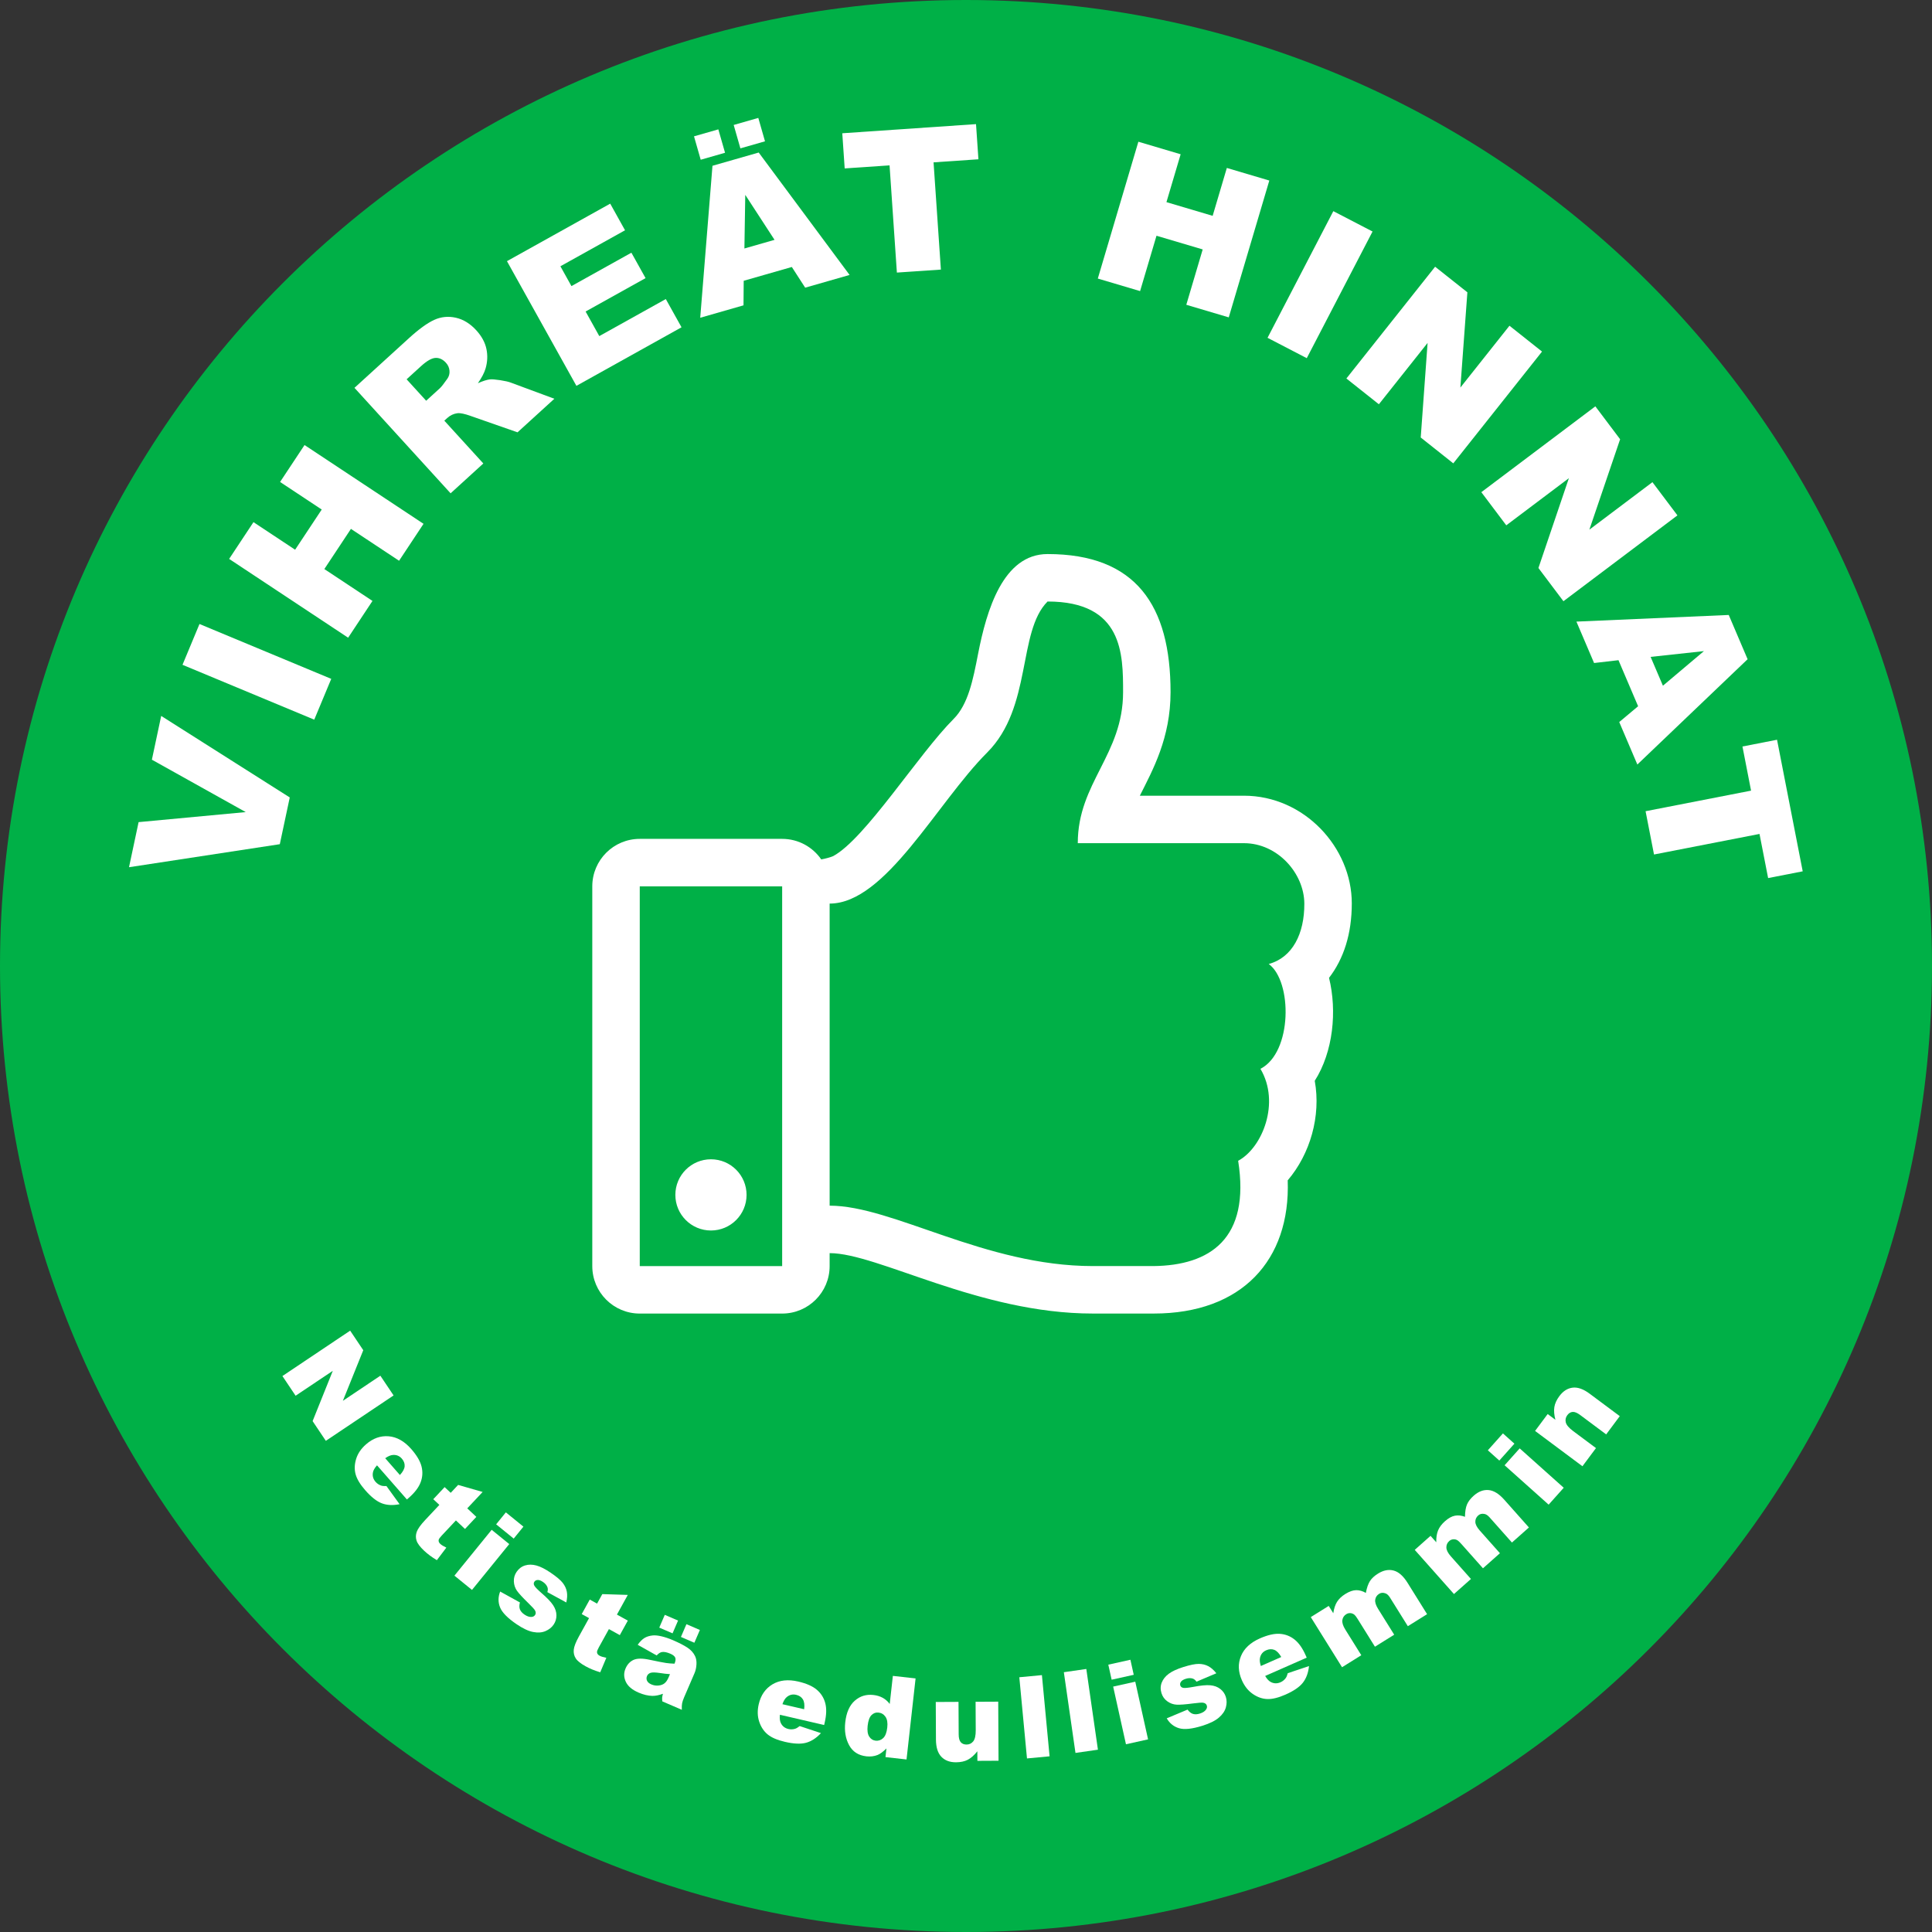 <?xml version="1.0" encoding="UTF-8"?> <svg xmlns="http://www.w3.org/2000/svg" width="226" height="226" viewBox="0 0 226 226" fill="none"><rect x="0" y="0" width="226" height="226" fill="#333333" stroke="none"/><g clip-path="url(#clip0_41_2)"><path d="M113 226C175.408 226 226 175.408 226 113C226 50.592 175.408 0 113 0C50.592 0 0 50.592 0 113C0 175.408 50.592 226 113 226Z" fill="#00B047"></path><path d="M15.091 101.445L16.213 96.17L28.746 94.996L17.767 88.867L18.856 83.746L33.895 93.283L32.731 98.751L15.091 101.445L15.091 101.445Z" fill="white"></path><path d="M21.349 77.767L23.336 72.994L38.748 79.411L36.76 84.184L21.349 77.767V77.767Z" fill="white"></path><path d="M26.804 65.38L29.651 61.079L34.522 64.304L37.635 59.604L32.763 56.379L35.624 52.059L49.544 61.275L46.683 65.595L41.052 61.867L37.941 66.567L43.571 70.295L40.724 74.597L26.804 65.38L26.804 65.38Z" fill="white"></path><path d="M52.71 57.706L41.465 45.368L47.819 39.576C48.998 38.502 49.991 37.783 50.797 37.417C51.604 37.051 52.448 36.969 53.328 37.168C54.208 37.367 55.006 37.859 55.722 38.645C56.346 39.33 56.738 40.053 56.899 40.816C57.06 41.578 57.025 42.347 56.795 43.121C56.649 43.615 56.351 44.184 55.901 44.829C56.493 44.567 56.963 44.417 57.309 44.38C57.541 44.353 57.941 44.385 58.51 44.473C59.077 44.561 59.489 44.655 59.742 44.753L64.847 46.645L60.539 50.572L55.064 48.659C54.361 48.406 53.842 48.298 53.508 48.337C53.059 48.396 52.66 48.584 52.312 48.902L51.975 49.209L56.539 54.216L52.71 57.706V57.706ZM49.851 46.877L51.459 45.412C51.632 45.253 51.918 44.891 52.315 44.323C52.521 44.042 52.61 43.725 52.581 43.372C52.552 43.019 52.414 42.707 52.168 42.438C51.806 42.04 51.401 41.849 50.954 41.866C50.507 41.883 49.935 42.208 49.24 42.842L47.565 44.369L49.851 46.877L49.851 46.877Z" fill="white"></path><path d="M59.303 30.55L71.381 23.823L73.115 26.937L65.554 31.148L66.846 33.467L73.859 29.56L75.516 32.534L68.503 36.44L70.104 39.316L77.884 34.983L79.723 38.285L67.427 45.135L59.303 30.55L59.303 30.55Z" fill="white"></path><path d="M81.183 15.948L84.029 15.133L84.814 17.87L81.967 18.686L81.183 15.948ZM92.626 31.232L86.997 32.845L86.973 35.718L81.91 37.17L83.343 19.393L88.752 17.843L99.382 32.163L94.188 33.651L92.626 31.232V31.232ZM85.825 14.618L88.704 13.793L89.488 16.53L86.609 17.355L85.825 14.618V14.618ZM90.603 28.056L87.179 22.795L87.079 29.067L90.603 28.056L90.603 28.056Z" fill="white"></path><path d="M98.528 15.589L114.172 14.52L114.453 18.632L109.205 18.991L110.062 31.534L104.915 31.885L104.058 19.343L98.809 19.702L98.528 15.589H98.528Z" fill="white"></path><path d="M133.163 16.579L138.109 18.045L136.448 23.646L141.853 25.248L143.512 19.646L148.481 21.119L143.737 37.125L138.77 35.653L140.688 29.178L135.284 27.576L133.365 34.051L128.419 32.585L133.163 16.579L133.163 16.579Z" fill="white"></path><path d="M155.969 24.7L160.557 27.082L152.862 41.898L148.274 39.515L155.969 24.7V24.7Z" fill="white"></path><path d="M167.876 31.2L171.65 34.195L170.831 45.337L176.573 38.103L180.382 41.126L170.002 54.202L166.193 51.178L166.996 40.112L161.297 47.291L157.497 44.275L167.876 31.2V31.2Z" fill="white"></path><path d="M186.62 47.533L189.517 51.381L185.919 61.959L193.297 56.403L196.222 60.287L182.886 70.329L179.961 66.444L183.524 55.936L176.201 61.45L173.283 57.574L186.62 47.533V47.533Z" fill="white"></path><path d="M191.622 82.614L189.325 77.227L186.471 77.558L184.405 72.714L202.223 71.937L204.43 77.114L191.533 89.432L189.414 84.463L191.622 82.614V82.614ZM194.524 80.213L199.321 76.165L193.085 76.841L194.524 80.213V80.213Z" fill="white"></path><path d="M207.873 86.534L210.876 101.925L206.83 102.714L205.822 97.551L193.482 99.957L192.495 94.894L204.834 92.487L203.828 87.324L207.873 86.534V86.534Z" fill="white"></path><path d="M40.961 155.656L42.494 157.943L40.108 163.865L44.493 160.927L46.04 163.235L38.115 168.545L36.568 166.237L38.931 160.354L34.579 163.269L33.036 160.966L40.961 155.656H40.961Z" fill="white"></path><path d="M47.6 175.405L44.102 171.41C43.813 171.727 43.651 172.022 43.614 172.296C43.558 172.686 43.664 173.036 43.936 173.346C44.108 173.542 44.32 173.685 44.572 173.775C44.728 173.828 44.939 173.848 45.205 173.835L46.742 175.957C45.957 176.114 45.265 176.08 44.668 175.854C44.069 175.629 43.423 175.119 42.728 174.326C42.125 173.638 41.748 173.011 41.596 172.446C41.444 171.881 41.467 171.284 41.662 170.654C41.857 170.024 42.24 169.459 42.812 168.959C43.624 168.248 44.51 167.932 45.469 168.013C46.427 168.093 47.307 168.592 48.111 169.509C48.762 170.253 49.164 170.939 49.316 171.567C49.468 172.196 49.429 172.809 49.198 173.409C48.968 174.008 48.511 174.608 47.825 175.208L47.6 175.405H47.6ZM46.779 172.543C47.13 172.166 47.316 171.821 47.335 171.507C47.355 171.194 47.244 170.9 47.004 170.625C46.727 170.309 46.379 170.166 45.962 170.197C45.7 170.213 45.4 170.341 45.061 170.58L46.779 172.543V172.543Z" fill="white"></path><path d="M56.458 174.526L54.658 176.443L55.721 177.44L54.394 178.854L53.332 177.857L51.656 179.642C51.454 179.857 51.341 180.018 51.317 180.126C51.28 180.293 51.34 180.451 51.499 180.599C51.641 180.733 51.878 180.878 52.212 181.037L51.103 182.504C50.527 182.16 50.032 181.793 49.618 181.404C49.138 180.953 48.84 180.559 48.729 180.222C48.617 179.885 48.624 179.54 48.751 179.186C48.877 178.832 49.204 178.375 49.732 177.812L51.396 176.04L50.684 175.372L52.011 173.958L52.723 174.626L53.591 173.701L56.458 174.526H56.458Z" fill="white"></path><path d="M57.515 178.952L59.57 180.623L55.212 185.985L53.157 184.315L57.515 178.952H57.515ZM59.173 176.912L61.228 178.582L60.092 179.981L58.037 178.311L59.173 176.912Z" fill="white"></path><path d="M58.508 186.175L60.82 187.451C60.733 187.77 60.733 188.04 60.819 188.261C60.905 188.482 61.082 188.684 61.351 188.868C61.645 189.068 61.915 189.16 62.162 189.145C62.351 189.137 62.493 189.063 62.587 188.924C62.695 188.766 62.695 188.588 62.589 188.39C62.513 188.248 62.25 187.96 61.801 187.524C61.132 186.873 60.687 186.391 60.468 186.077C60.249 185.763 60.13 185.402 60.11 184.996C60.09 184.589 60.198 184.214 60.431 183.87C60.688 183.494 61.019 183.244 61.423 183.121C61.826 182.997 62.266 182.999 62.741 183.126C63.216 183.253 63.777 183.536 64.422 183.976C65.103 184.439 65.571 184.834 65.825 185.159C66.078 185.484 66.239 185.83 66.307 186.196C66.375 186.563 66.353 186.981 66.243 187.452L64.028 186.243C64.099 186.023 64.101 185.828 64.034 185.656C63.94 185.424 63.77 185.225 63.527 185.059C63.28 184.891 63.069 184.811 62.897 184.822C62.724 184.833 62.594 184.902 62.51 185.027C62.414 185.166 62.414 185.321 62.509 185.49C62.604 185.659 62.872 185.936 63.313 186.321C63.985 186.899 64.449 187.382 64.703 187.771C64.958 188.159 65.087 188.554 65.09 188.954C65.093 189.355 64.984 189.718 64.761 190.044C64.537 190.374 64.219 190.626 63.808 190.802C63.397 190.978 62.914 191.013 62.36 190.905C61.806 190.798 61.16 190.493 60.421 189.99C59.378 189.279 58.736 188.625 58.495 188.026C58.255 187.426 58.259 186.809 58.508 186.175H58.508Z" fill="white"></path><path d="M73.438 186.568L72.167 188.87L73.442 189.575L72.504 191.272L71.229 190.567L70.045 192.71C69.902 192.968 69.833 193.152 69.836 193.262C69.84 193.433 69.938 193.571 70.128 193.676C70.299 193.77 70.565 193.853 70.928 193.925L70.214 195.619C69.572 195.427 69.001 195.195 68.504 194.919C67.927 194.601 67.542 194.292 67.35 193.993C67.159 193.694 67.081 193.358 67.117 192.983C67.152 192.61 67.356 192.085 67.729 191.41L68.905 189.283L68.05 188.811L68.988 187.113L69.843 187.586L70.456 186.475L73.438 186.568H73.438Z" fill="white"></path><path d="M76.815 193.649L74.596 192.403C74.859 192.034 75.123 191.769 75.388 191.607C75.654 191.445 75.979 191.346 76.364 191.308C76.64 191.281 76.989 191.318 77.408 191.418C77.828 191.519 78.264 191.667 78.719 191.863C79.448 192.177 80.016 192.47 80.423 192.742C80.83 193.014 81.126 193.344 81.308 193.73C81.438 193.998 81.492 194.322 81.47 194.702C81.448 195.083 81.372 195.423 81.243 195.721L80.035 198.524C79.907 198.823 79.825 199.065 79.79 199.25C79.755 199.436 79.744 199.688 79.758 200.006L77.476 199.022C77.454 198.819 77.448 198.669 77.458 198.571C77.466 198.473 77.497 198.327 77.548 198.132C77.096 198.301 76.685 198.384 76.313 198.38C75.809 198.369 75.271 198.241 74.701 197.996C73.944 197.67 73.444 197.247 73.204 196.727C72.962 196.208 72.952 195.69 73.174 195.176C73.381 194.695 73.694 194.359 74.11 194.17C74.527 193.981 75.149 193.975 75.975 194.152C76.966 194.362 77.613 194.488 77.916 194.531C78.218 194.574 78.547 194.602 78.902 194.612C79.03 194.314 79.058 194.078 78.987 193.905C78.914 193.732 78.723 193.579 78.412 193.445C78.014 193.274 77.687 193.208 77.433 193.25C77.235 193.283 77.029 193.416 76.815 193.649L76.815 193.649ZM78.373 195.837C77.987 195.813 77.593 195.768 77.191 195.703C76.64 195.622 76.272 195.617 76.085 195.688C75.893 195.76 75.761 195.881 75.689 196.048C75.607 196.239 75.606 196.425 75.687 196.604C75.768 196.783 75.938 196.928 76.197 197.04C76.468 197.156 76.748 197.199 77.038 197.168C77.328 197.137 77.562 197.048 77.742 196.901C77.92 196.754 78.076 196.529 78.206 196.226L78.373 195.837ZM77.764 188.9L79.317 189.569L78.674 191.063L77.12 190.394L77.764 188.9V188.9ZM80.297 189.992L81.869 190.669L81.225 192.163L79.654 191.486L80.297 189.992Z" fill="white"></path><path d="M96.406 201.787L91.233 200.588C91.184 201.013 91.225 201.347 91.355 201.591C91.537 201.941 91.828 202.162 92.23 202.255C92.483 202.314 92.739 202.306 92.996 202.232C93.154 202.184 93.337 202.077 93.545 201.911L96.033 202.735C95.487 203.321 94.906 203.698 94.288 203.864C93.67 204.031 92.849 203.995 91.822 203.757C90.93 203.55 90.257 203.262 89.804 202.892C89.352 202.522 89.02 202.024 88.811 201.399C88.602 200.774 88.583 200.092 88.755 199.352C88.998 198.3 89.533 197.527 90.358 197.031C91.182 196.537 92.189 196.427 93.376 196.702C94.34 196.926 95.067 197.248 95.557 197.669C96.047 198.089 96.374 198.611 96.538 199.232C96.701 199.853 96.679 200.607 96.473 201.495L96.406 201.787V201.787ZM94.068 199.942C94.133 199.432 94.081 199.044 93.914 198.778C93.746 198.511 93.485 198.338 93.13 198.255C92.72 198.16 92.355 198.247 92.034 198.516C91.831 198.682 91.662 198.961 91.526 199.353L94.068 199.942V199.942Z" fill="white"></path><path d="M107.102 196.337L106.043 205.818L103.58 205.542L103.693 204.527C103.3 204.92 102.953 205.176 102.651 205.295C102.25 205.451 101.816 205.503 101.35 205.451C100.415 205.346 99.74 204.911 99.326 204.144C98.912 203.378 98.761 202.486 98.876 201.468C99.002 200.33 99.372 199.49 99.985 198.947C100.598 198.404 101.324 198.18 102.165 198.274C102.575 198.319 102.939 198.43 103.258 198.605C103.576 198.781 103.85 199.021 104.078 199.325L104.445 196.04L107.102 196.337H107.102ZM103.791 202.07C103.851 201.531 103.782 201.116 103.582 200.825C103.384 200.535 103.11 200.37 102.761 200.331C102.455 200.296 102.184 200.395 101.948 200.626C101.713 200.858 101.562 201.273 101.495 201.872C101.433 202.432 101.494 202.855 101.677 203.14C101.861 203.424 102.111 203.584 102.426 203.62C102.763 203.657 103.057 203.557 103.311 203.319C103.565 203.081 103.725 202.665 103.791 202.07H103.791Z" fill="white"></path><path d="M116.806 205.966L114.333 205.979L114.327 204.86C113.961 205.322 113.59 205.651 113.216 205.848C112.842 206.045 112.381 206.145 111.835 206.148C111.106 206.151 110.533 205.936 110.117 205.502C109.7 205.068 109.49 204.398 109.485 203.492L109.463 199.093L112.124 199.08L112.144 202.879C112.146 203.313 112.227 203.621 112.389 203.802C112.55 203.984 112.776 204.074 113.067 204.072C113.384 204.071 113.642 203.948 113.843 203.704C114.043 203.46 114.142 203.024 114.139 202.395L114.122 199.069L116.77 199.056L116.806 205.966V205.966Z" fill="white"></path><path d="M119.237 196.2L121.88 195.951L122.777 205.448L120.134 205.697L119.237 196.2Z" fill="white"></path><path d="M124.446 195.61L127.074 195.232L128.433 204.674L125.806 205.052L124.446 195.61H124.446Z" fill="white"></path><path d="M129.646 194.727L132.232 194.153L132.621 195.913L130.036 196.487L129.646 194.727V194.727ZM130.215 197.293L132.801 196.72L134.298 203.466L131.712 204.04L130.215 197.293Z" fill="white"></path><path d="M136.481 201.005L138.916 199.985C139.113 200.25 139.324 200.418 139.551 200.488C139.777 200.558 140.046 200.545 140.356 200.448C140.696 200.341 140.936 200.187 141.077 199.984C141.189 199.831 141.219 199.675 141.169 199.513C141.112 199.331 140.972 199.221 140.751 199.18C140.593 199.153 140.203 199.179 139.583 199.26C138.657 199.382 138.003 199.43 137.621 199.407C137.238 199.383 136.881 199.253 136.551 199.016C136.22 198.779 135.993 198.462 135.868 198.065C135.733 197.63 135.742 197.216 135.896 196.823C136.051 196.43 136.325 196.086 136.719 195.793C137.114 195.499 137.684 195.236 138.429 195.003C139.215 194.757 139.815 194.636 140.227 194.638C140.64 194.642 141.011 194.73 141.34 194.904C141.67 195.079 141.985 195.355 142.285 195.734L139.962 196.719C139.833 196.528 139.681 196.405 139.505 196.35C139.265 196.28 139.004 196.289 138.722 196.377C138.437 196.466 138.244 196.582 138.146 196.724C138.047 196.866 138.02 197.009 138.065 197.154C138.116 197.316 138.237 197.412 138.428 197.443C138.62 197.473 139.003 197.435 139.579 197.328C140.449 197.16 141.116 197.097 141.579 197.139C142.042 197.18 142.431 197.324 142.746 197.571C143.062 197.817 143.279 198.128 143.396 198.505C143.516 198.886 143.517 199.291 143.399 199.723C143.281 200.154 143.009 200.555 142.58 200.922C142.152 201.29 141.511 201.607 140.659 201.873C139.454 202.25 138.542 202.347 137.924 202.163C137.305 201.979 136.823 201.593 136.481 201.005V201.005Z" fill="white"></path><path d="M152.855 193.909L147.995 196.049C148.211 196.419 148.443 196.662 148.694 196.779C149.049 196.95 149.414 196.952 149.792 196.786C150.03 196.682 150.23 196.522 150.392 196.309C150.491 196.176 150.572 195.981 150.639 195.724L153.125 194.892C153.039 195.689 152.799 196.338 152.404 196.841C152.01 197.344 151.33 197.809 150.365 198.233C149.528 198.602 148.816 198.774 148.232 198.749C147.647 198.725 147.084 198.525 146.543 198.15C146 197.774 145.576 197.24 145.27 196.545C144.835 195.556 144.8 194.617 145.164 193.726C145.527 192.836 146.267 192.146 147.382 191.654C148.288 191.256 149.064 191.078 149.708 191.121C150.353 191.164 150.927 191.386 151.43 191.785C151.933 192.185 152.368 192.801 152.734 193.635L152.855 193.909V193.909ZM149.878 193.833C149.624 193.386 149.35 193.106 149.057 192.993C148.763 192.881 148.45 192.898 148.117 193.045C147.731 193.214 147.491 193.503 147.395 193.91C147.332 194.165 147.364 194.49 147.49 194.885L149.878 193.833V193.833Z" fill="white"></path><path d="M153.331 189.164L155.43 187.855L155.964 188.711C156.043 188.166 156.189 187.721 156.403 187.379C156.617 187.036 156.942 186.728 157.376 186.457C157.844 186.166 158.267 186.017 158.643 186.013C159.018 186.008 159.395 186.116 159.773 186.335C159.887 185.732 160.047 185.271 160.251 184.952C160.455 184.633 160.771 184.34 161.197 184.075C161.826 183.682 162.433 183.563 163.019 183.717C163.604 183.87 164.145 184.345 164.642 185.14L166.938 188.822L164.686 190.228L162.602 186.887C162.436 186.622 162.262 186.457 162.08 186.392C161.802 186.284 161.553 186.299 161.329 186.438C161.066 186.603 160.912 186.832 160.87 187.124C160.827 187.416 160.939 187.773 161.203 188.197L163.09 191.223L160.837 192.628L158.823 189.397C158.662 189.14 158.539 188.974 158.451 188.901C158.311 188.783 158.154 188.716 157.979 188.7C157.805 188.684 157.638 188.725 157.48 188.824C157.221 188.985 157.07 189.215 157.025 189.514C156.981 189.813 157.097 190.185 157.375 190.63L159.241 193.623L156.989 195.028L153.331 189.164V189.164Z" fill="white"></path><path d="M165.493 181.3L167.341 179.657L168.011 180.412C167.997 179.861 168.068 179.398 168.221 179.024C168.374 178.65 168.642 178.293 169.025 177.952C169.438 177.586 169.829 177.369 170.2 177.301C170.569 177.234 170.959 177.277 171.368 177.43C171.379 176.816 171.458 176.335 171.606 175.986C171.754 175.637 172.016 175.296 172.392 174.962C172.946 174.47 173.524 174.251 174.127 174.303C174.731 174.357 175.344 174.733 175.966 175.434L178.849 178.679L176.863 180.442L174.249 177.498C174.041 177.265 173.842 177.132 173.651 177.099C173.36 177.038 173.116 177.096 172.919 177.271C172.686 177.477 172.574 177.728 172.581 178.023C172.589 178.318 172.758 178.652 173.089 179.025L175.458 181.691L173.473 183.454L170.945 180.608C170.743 180.381 170.593 180.239 170.495 180.181C170.338 180.088 170.172 180.049 169.997 180.062C169.822 180.075 169.664 180.144 169.524 180.268C169.297 180.471 169.185 180.723 169.193 181.024C169.198 181.327 169.376 181.674 169.724 182.066L172.067 184.703L170.081 186.466L165.493 181.3L165.493 181.3Z" fill="white"></path><path d="M174.044 169.651L175.809 167.676L177.152 168.877L175.387 170.852L174.044 169.651V169.651ZM176.003 171.403L177.769 169.428L182.921 174.034L181.156 176.009L176.003 171.403V171.403Z" fill="white"></path><path d="M179.569 167.387L181.043 165.409L181.946 166.082C181.798 165.512 181.757 165.016 181.824 164.596C181.891 164.175 182.087 163.748 182.411 163.313C182.849 162.725 183.367 162.395 183.964 162.324C184.561 162.252 185.225 162.488 185.955 163.033L189.477 165.657L187.886 167.791L184.84 165.52C184.492 165.261 184.197 165.142 183.957 165.163C183.717 165.185 183.51 165.312 183.337 165.545C183.145 165.802 183.087 166.083 183.162 166.388C183.238 166.693 183.527 167.034 184.032 167.41L186.693 169.393L185.11 171.517L179.569 167.387V167.387Z" fill="white"></path><path d="M153.796 126.429C154.544 130.553 153.258 134.997 150.633 138.073C150.966 147.428 145.245 153.657 134.958 153.655C134.375 153.66 128.796 153.655 127.841 153.655C114.519 153.658 102.687 146.588 97.048 146.588V148.104C97.048 151.171 94.562 153.657 91.495 153.657H74.837C71.77 153.657 69.284 151.171 69.284 148.104V103.682C69.284 100.615 71.77 98.129 74.837 98.129H91.495C93.392 98.129 95.066 99.081 96.068 100.532C96.596 100.432 97.082 100.306 97.461 100.146C101.213 98.129 107.457 88.195 111.547 84.104C113.265 82.387 113.823 79.517 114.415 76.478C115.404 71.392 117.336 64.812 122.541 64.812C132.884 64.812 136.928 70.828 136.928 80.964C136.928 86.327 134.849 90.065 133.336 93.079H145.509C152.564 93.079 158.129 99.134 158.129 105.672C158.129 109.234 157.189 112.151 155.467 114.385C156.421 118.261 155.957 123.041 153.796 126.429L153.796 126.429ZM91.495 148.104V103.682H74.837V148.104H91.495ZM83.166 143.94C80.866 143.94 79.001 142.075 79.001 139.775C79.001 137.475 80.866 135.61 83.166 135.61C85.466 135.61 87.331 137.475 87.331 139.775C87.331 142.075 85.466 143.94 83.166 143.94ZM152.577 105.699C152.56 102.165 149.453 98.632 145.51 98.632H126.075C126.075 91.565 131.375 88.284 131.375 80.964C131.375 76.526 131.375 70.363 122.541 70.363C119.007 73.897 120.774 82.731 115.474 88.031C109.595 93.909 103.592 105.699 97.049 105.699V141.035C104.46 141.035 115.186 148.102 127.841 148.102C128.445 148.102 134.334 148.107 134.909 148.102C141.546 148.038 146.276 144.903 144.836 135.786C147.676 134.263 149.788 128.978 147.442 125.028C151.188 123.117 151.188 114.787 148.414 112.766C151.188 112.011 152.594 109.232 152.577 105.699V105.699Z" fill="white"></path></g><defs><clipPath id="clip0_41_2"><rect width="226" height="226" fill="white"></rect></clipPath></defs></svg> 